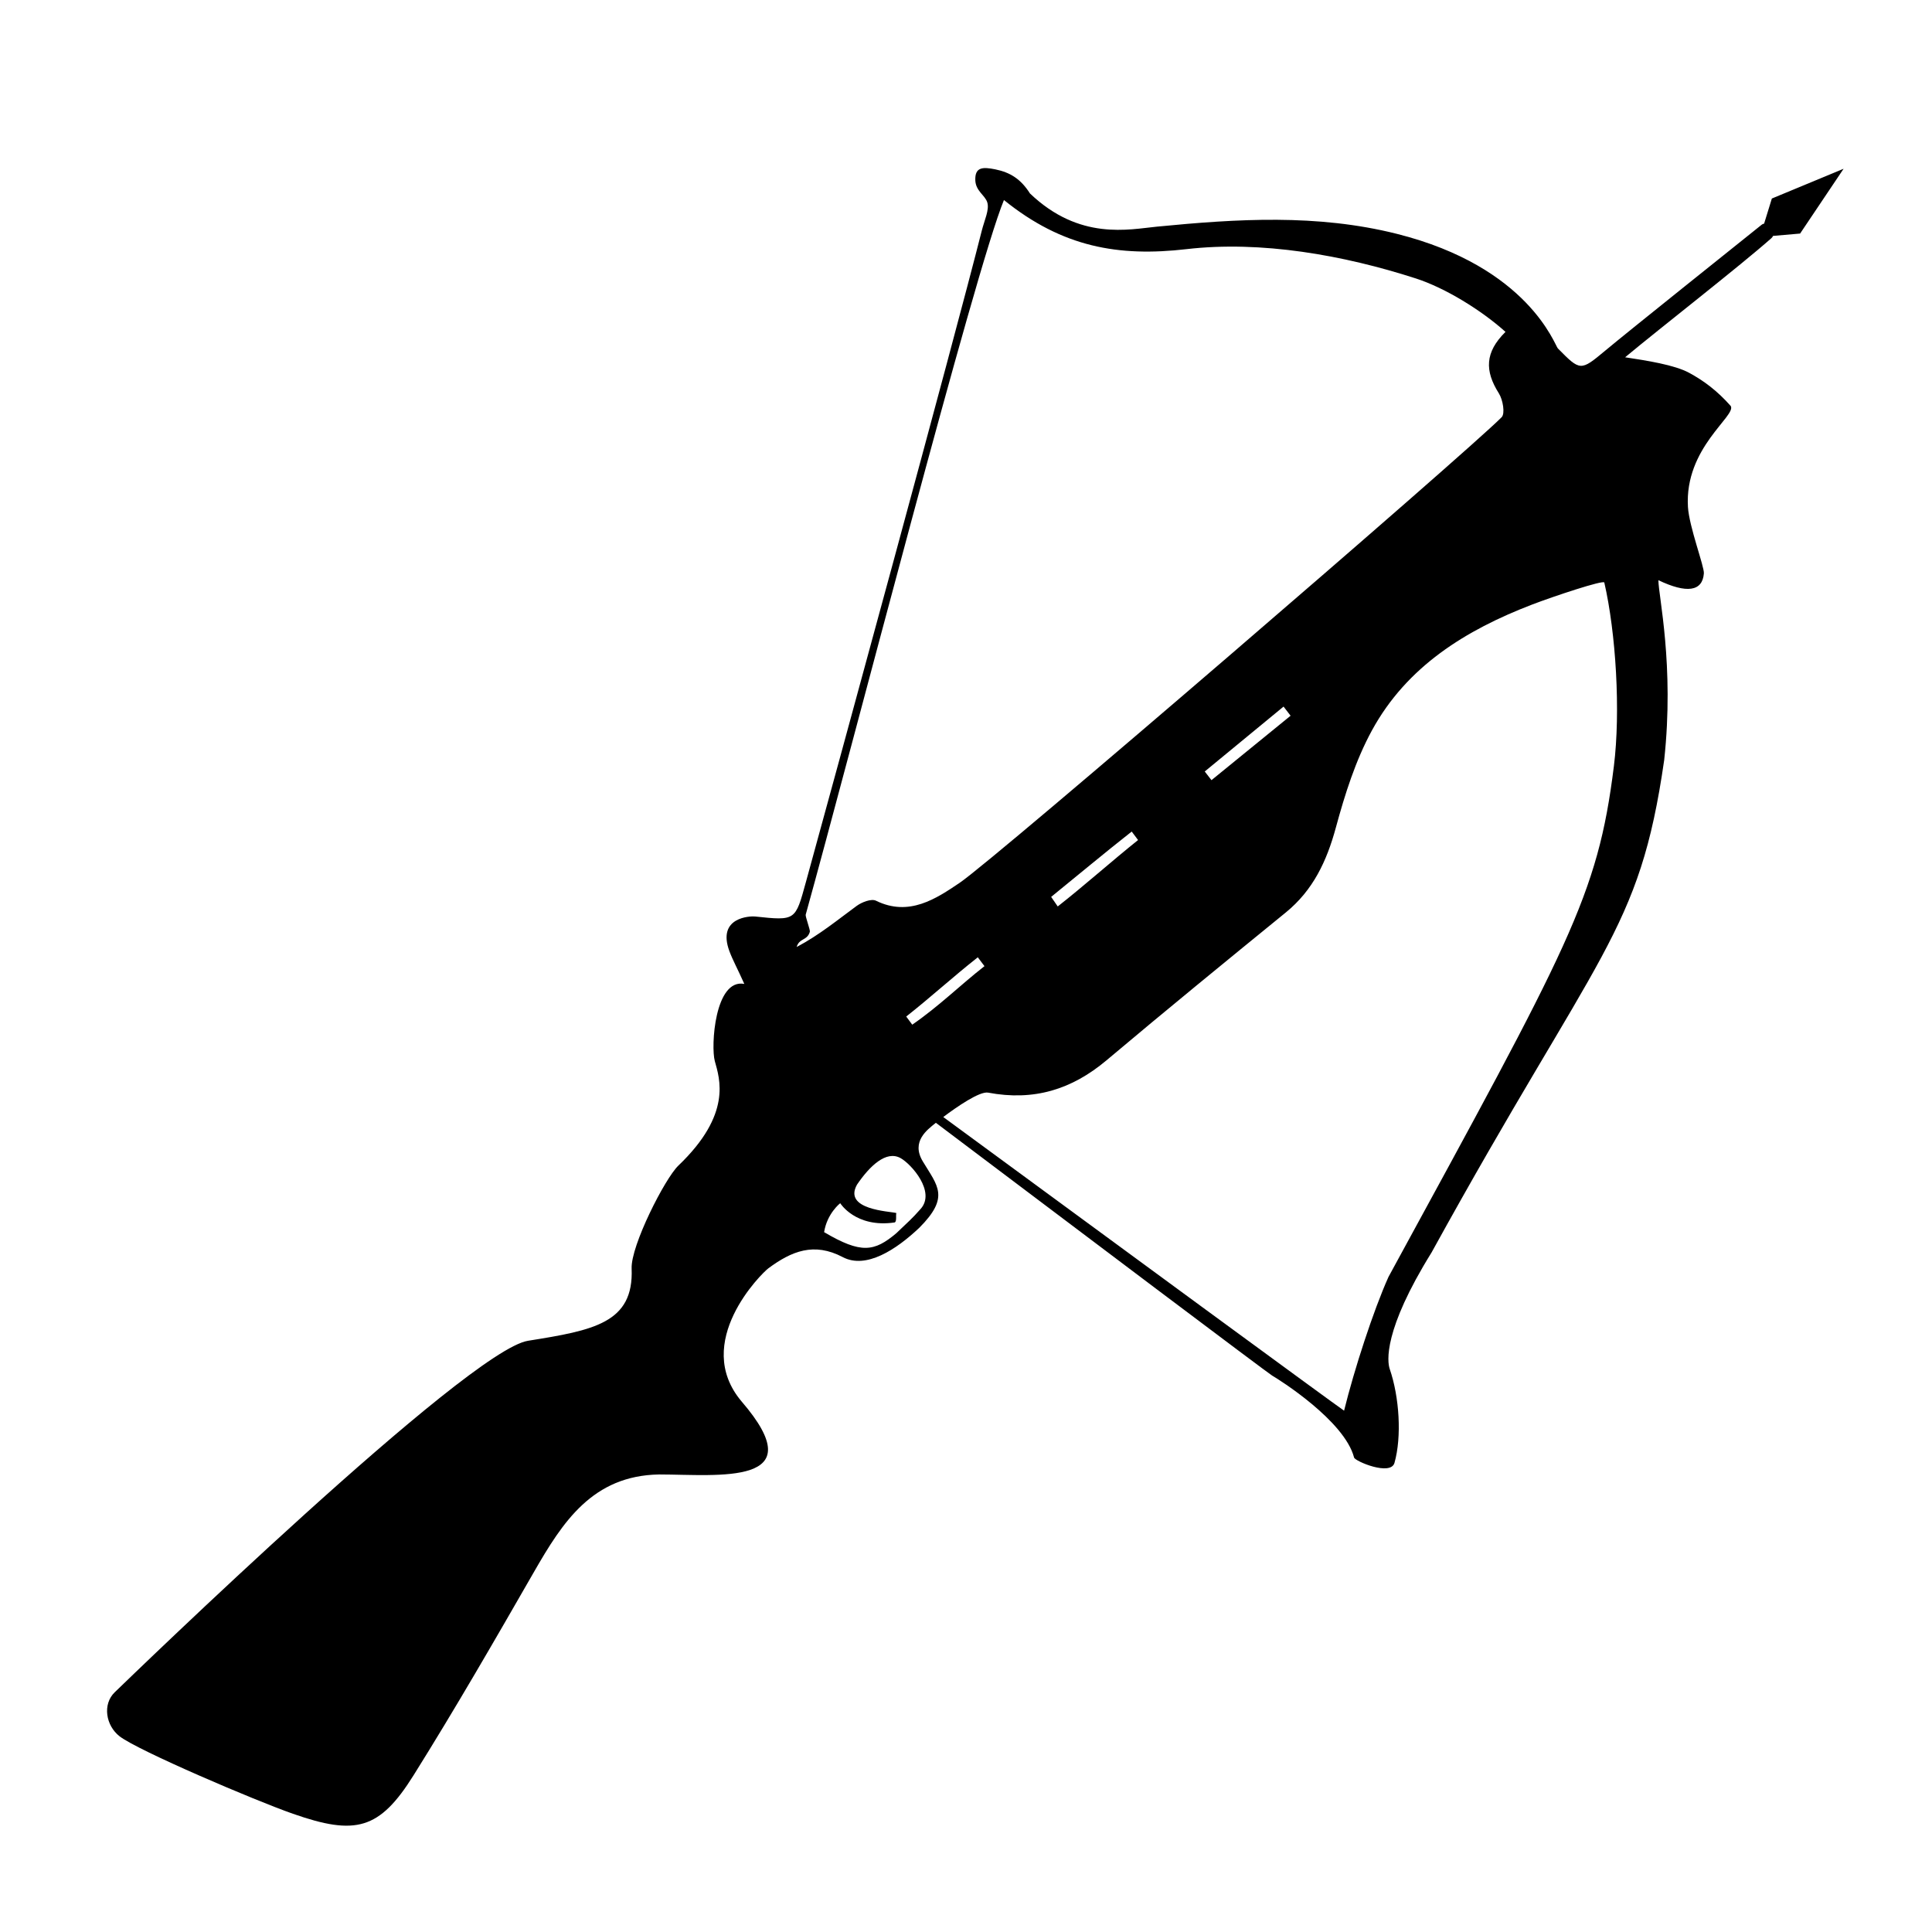 <?xml version="1.0" encoding="UTF-8"?>
<!-- Uploaded to: ICON Repo, www.iconrepo.com, Generator: ICON Repo Mixer Tools -->
<svg fill="#000000" width="800px" height="800px" version="1.1" viewBox="144 144 512 512" xmlns="http://www.w3.org/2000/svg">
 <path d="m613.56 196.61-2.055 6.664c-0.215 0.023-0.422 0.105-0.613 0.258-6.762 5.438-34.898 27.891-41.559 33.449-6.465 5.391-6.539 5.375-12.48-0.641-0.828-0.836-7.734-21.598-42.699-30.375-21.109-5.301-42.27-3.977-63.586-1.898-7.375 0.719-20.477 3.754-33.613-8.797-2.469-3.883-5.297-5.598-9.211-6.394-3.312-0.668-5.398-0.625-5.277 2.887 0.098 2.875 2.602 3.984 3.176 5.879 0.594 1.949-0.754 4.68-1.465 7.5-7.453 29.52-39.379 146.37-46.613 172.64-2.812 10.219-2.66 10.242-13.496 9.094-1.16-0.121-10.16 0.105-6.762 9.219 0.891 2.387 2.18 4.695 3.941 8.652-7.84-1.473-8.887 16.562-7.82 20.441 1.289 4.691 4.621 14.066-9.656 27.711-3.551 3.394-12.637 21.23-12.383 27.293 0.598 14.449-10.137 16.355-27.449 19.125-16.008 2.5-105.25 89.023-109.52 93.133-3.332 3.199-2.371 8.871 1.27 11.688 4.918 3.805 35.871 17.004 45.926 20.523 16.621 5.82 22.934 4.266 31.992-10.207 11.074-17.695 21.512-35.789 31.91-53.891 7.586-13.211 15.496-25.52 33.156-25.816 15.805 0.023 41.277 3.199 21.84-19.367-13.23-15.664 5.34-33.961 7.125-35.277 6.125-4.527 12.051-6.977 19.695-2.957 6.191 3.258 14.168-1.988 20.273-7.758 8.168-8.191 4.863-11.074 0.926-17.637-3.148-5.25 1.238-8.379 3.336-10.082 0.035-0.031 0.105-0.082 0.145-0.117 38.133 28.766 87.992 66.34 89.098 66.98 1.793 1.031 19.211 11.965 21.73 21.73 0.258 0.988 9.703 4.969 10.707 1.414 1.961-6.922 1.305-17.434-1.258-24.879-0.664-1.934-1.762-10.191 11.09-30.883 44.402-80.609 55.035-84.52 61.645-130.49 2.727-25.16-1.535-43.555-1.535-47.664 7.473 3.559 11.688 3.019 12.051-1.812 0.137-1.797-3.898-12.324-4.219-17.59-0.945-15.742 12.934-24.164 11.336-26.766-3.613-4.074-7.168-6.707-11.023-8.793-3.875-2.102-11.215-3.246-16.965-4.117 9.266-7.715 30.617-24.328 38.758-31.559 0.211-0.176 0.348-0.383 0.438-0.605l7.18-0.625 11.523-17.168zm-254.94 194.31c0.133-0.465-1.234-4.055-1.102-4.519 11.828-42.516 44.953-171.13 52.539-189.39 15.488 12.516 30.395 15.094 48.387 13.012 19.789-2.289 41.562 1.566 60.773 7.769 7.758 2.504 17.32 8.379 23.754 14.156-5.465 5.41-5.547 10.293-1.75 16.305 1.059 1.676 1.691 5.34 0.73 6.312-9.426 9.531-134.16 117-143.6 123.37-6.258 4.223-13.453 9.074-22.207 4.762-1.215-0.598-3.738 0.371-5.109 1.371-5.031 3.684-9.836 7.68-15.91 10.898 0.668-2.387 2.824-1.648 3.496-4.043zm127.4-57.246-20.965 17.074-1.785-2.297 20.887-17.199zm-40.422 32.945c-7.144 5.723-14.258 12.086-21.289 17.602-0.578-0.848-1.164-1.691-1.742-2.535 6.731-5.457 14.375-11.844 21.348-17.316 0.562 0.746 1.125 1.5 1.684 2.25zm-61.438 46.773c6.363-5.004 12.602-10.695 18.965-15.699 0.59 0.781 1.184 1.566 1.773 2.348-6.394 4.988-11.965 10.551-19.141 15.508-0.426-0.582-1.176-1.578-1.598-2.156zm3.848 50.949c-2.398 2.731-3.176 3.305-6.481 6.481-5.84 4.906-9.289 5.512-19.129-0.289 0.789-4.984 4.266-7.672 4.266-7.672s4.07 6.594 14.367 5.109c0.707-0.102 0.309-1.984 0.516-2.504-1.824-0.484-14.172-0.84-10.434-7.523 3.356-4.934 7.742-9.16 11.547-7.031 2.902 1.621 9.336 8.914 5.348 13.43zm183.68-117.24c-4.301 34.531-11.859 47.445-59.723 135.29-3.996 8.883-9.105 24.625-11.77 35.453-1.914-1.246-62.488-45.699-106.22-77.82 3.578-2.695 9.656-6.887 11.887-6.465 12.051 2.277 22.137-0.789 31.379-8.57 15.699-13.219 31.59-26.203 47.5-39.168 7.25-5.91 10.855-13.602 13.27-22.488 2.398-8.832 5.223-17.809 9.578-25.789 9.25-16.941 24.836-26.566 42.41-33.32 5.668-2.176 18.984-6.606 19.16-5.844 3.059 13.297 4.359 34.043 2.531 48.719z"/>
</svg>